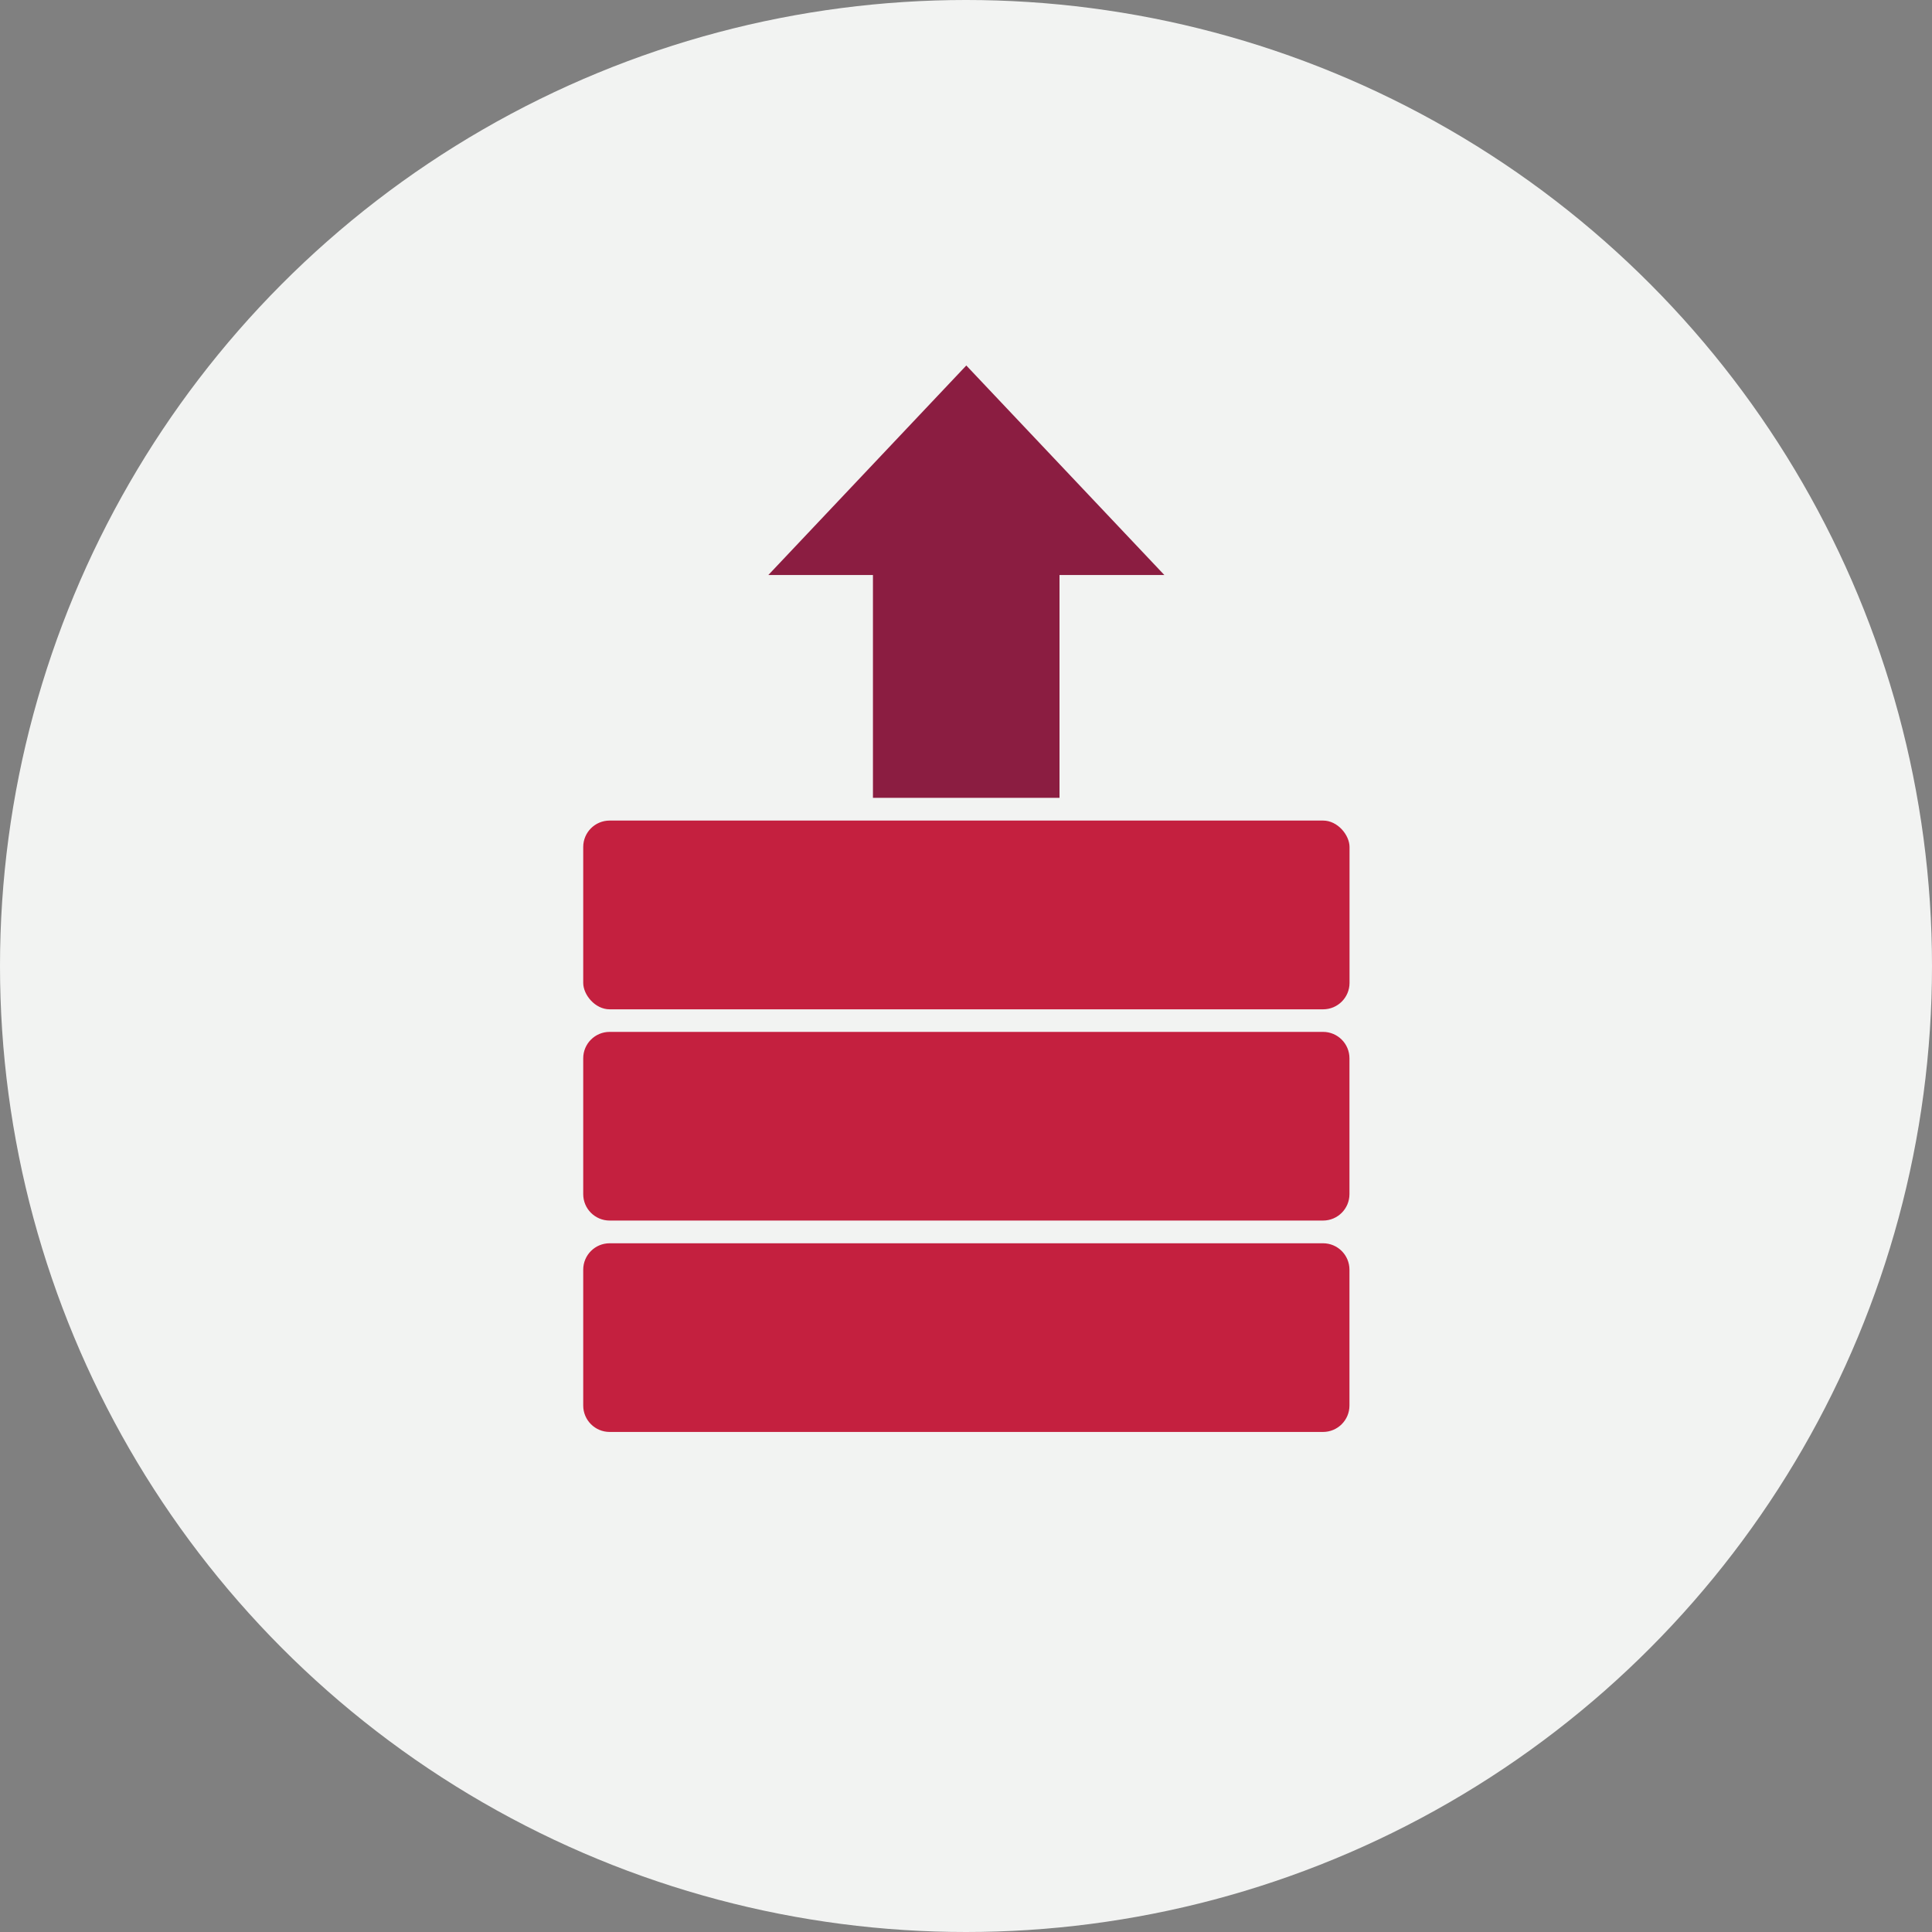 <?xml version="1.0" encoding="UTF-8"?>
<svg width="256px" height="256px" viewBox="0 0 256 256" version="1.1" xmlns="http://www.w3.org/2000/svg" xmlns:xlink="http://www.w3.org/1999/xlink">
    <rect x="0" y="0" width="256" height="256" fill="#808080" stroke="none"/>
    <!-- Generator: Sketch 56.3 (81716) - https://sketch.com -->
    <title>Icons/Illustrative/tech/data-export-256x256</title>
    <desc>Created with Sketch.</desc>
    <g id="Icons/Illustrative/tech/data-export-256x256" stroke="none" stroke-width="1" fill="none" fill-rule="evenodd">
        <g id="Icons/Illustrative/Oval" fill="#F2F3F2">
            <circle id="Oval" cx="128" cy="128" r="128"></circle>
        </g>
        <g id="Group" transform="translate(77, 48)" fill-rule="nonzero">
            <g id="Layer_1">
                <path d="M3.78,88.73 C1.847,88.73 0.28,90.297 0.28,92.23 L0.28,110.23 C0.28,112.163 1.847,113.73 3.78,113.73 L98.31,113.73 C100.243,113.73 101.81,112.163 101.81,110.23 L101.81,92.23 C101.81,90.297 100.243,88.73 98.31,88.73 L3.78,88.73 Z" id="Path" fill="#C4203F"></path>
                <path d="M3.78,116.74 C1.847,116.74 0.28,118.307 0.28,120.24 L0.28,138.24 C0.28,140.173 1.847,141.74 3.78,141.74 L98.31,141.74 C100.243,141.74 101.81,140.173 101.81,138.24 L101.81,120.24 C101.81,118.307 100.243,116.74 98.31,116.74 L3.78,116.74 Z" id="Path" fill="#C4203F"></path>
                <polygon id="Path" fill="#8B1D41" points="38.67 57.72 63.39 57.72 63.39 28.19 77.28 28.19 51.04 0.43 24.81 28.19 38.67 28.19"></polygon>
                <rect id="Rectangle" fill="#C4203F" x="0.28" y="60.73" width="101.54" height="25.01" rx="3.5"></rect>
            </g>
        </g>
    </g>
</svg>